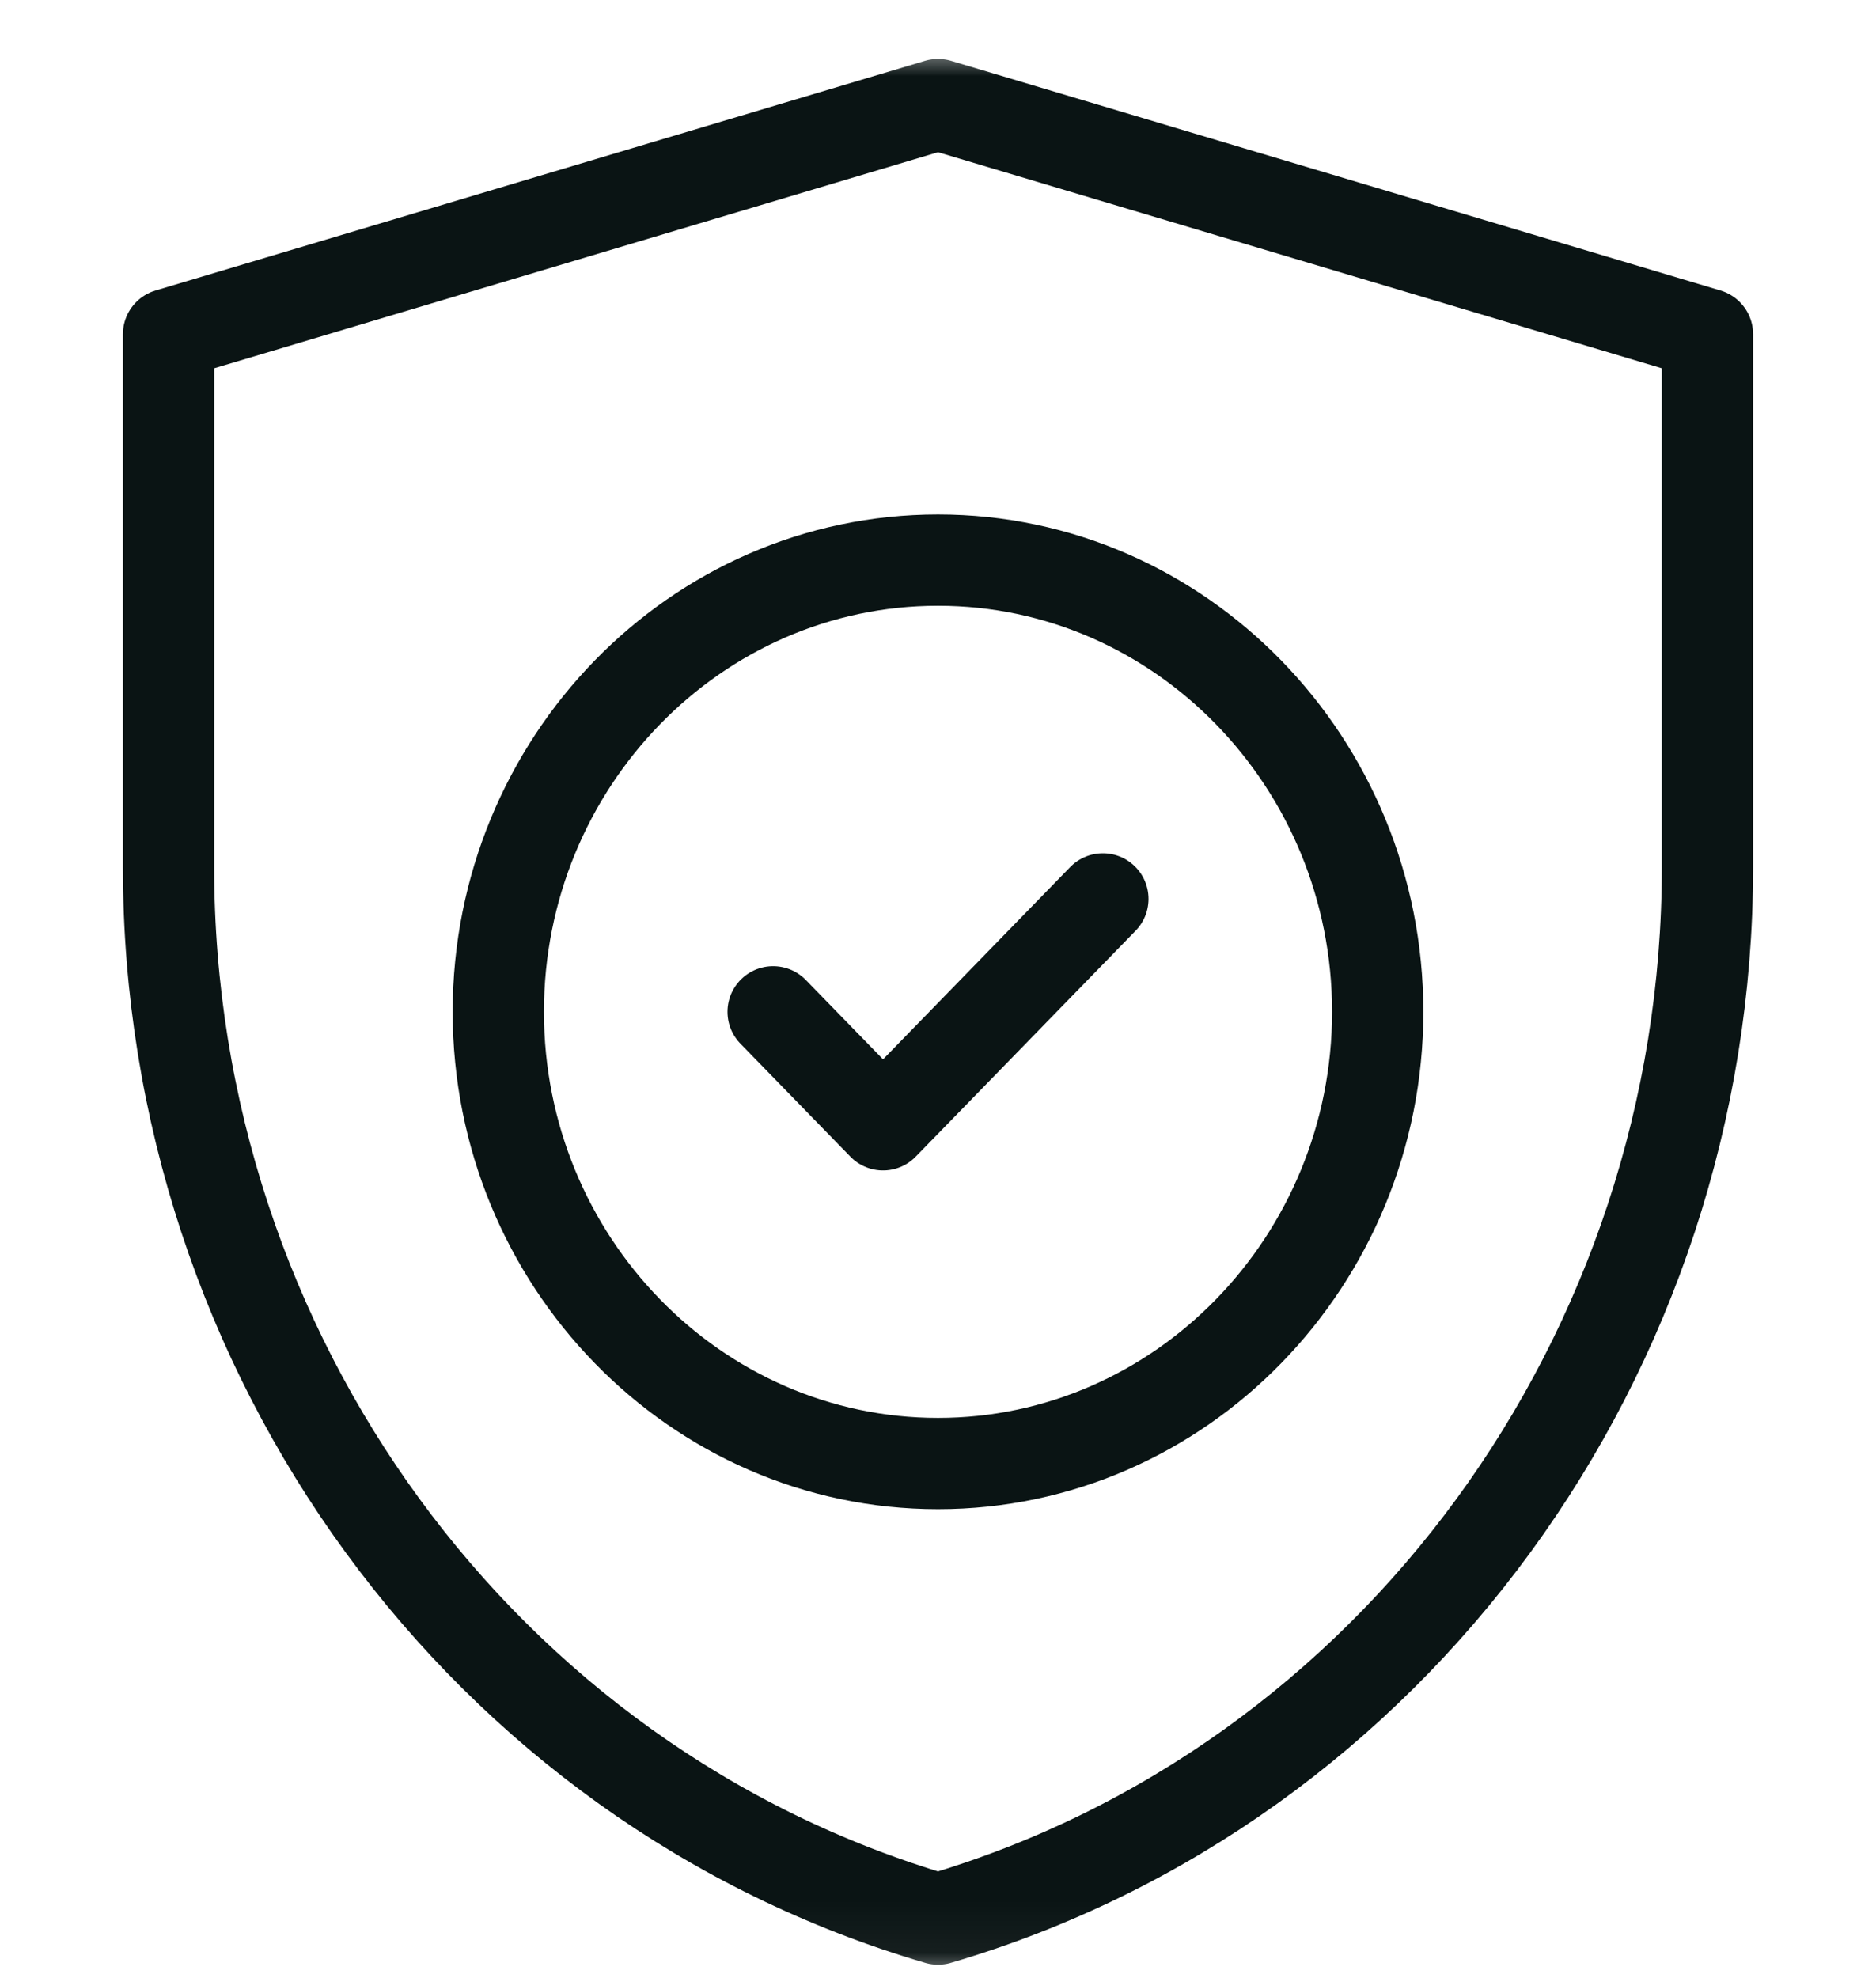 <svg width="37" height="39" viewBox="0 0 37 39" fill="none" xmlns="http://www.w3.org/2000/svg">
<mask id="mask0_198_623" style="mask-type:luminance" maskUnits="userSpaceOnUse" x="0" y="0" width="37" height="39">
<path d="M36.1 38.049V1.85H0.9V38.049H36.1Z" fill="white" stroke="white" stroke-width="1.8"/>
</mask>
<g mask="url(#mask0_198_623)">
<path d="M18.5 37.836C9.517 35.2 3.324 26.694 3.324 17.099V6.59L18.5 2.062L33.676 6.59V17.099C33.676 26.694 27.483 35.2 18.5 37.836Z" stroke="#0A1414" stroke-width="1.8" stroke-miterlimit="10" stroke-linecap="round" stroke-linejoin="round"/>
<path d="M18.5 28.855C13.718 28.855 9.828 24.86 9.828 19.949C9.828 15.038 13.718 11.043 18.5 11.043C23.282 11.043 27.172 15.038 27.172 19.949C27.172 24.86 23.282 28.855 18.5 28.855Z" stroke="#0A1414" stroke-width="1.8" stroke-miterlimit="10" stroke-linecap="round" stroke-linejoin="round"/>
<path d="M15.248 19.949L17.416 22.176L21.752 17.723" stroke="#0A1414" stroke-width="1.8" stroke-miterlimit="10" stroke-linecap="round" stroke-linejoin="round"/>
</g>
</svg>
